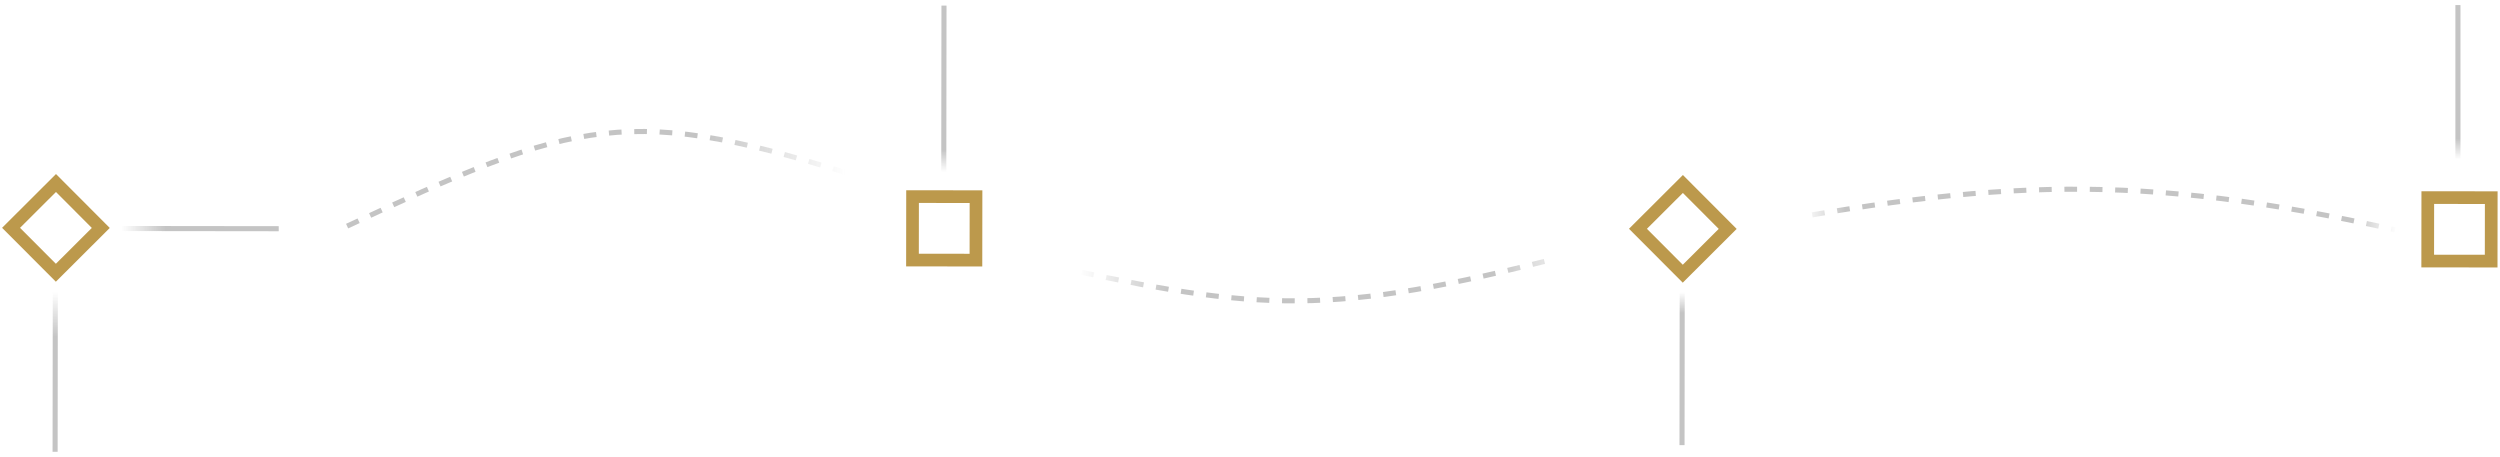 <svg width="985" height="180" viewBox="0 0 985 180" fill="none" xmlns="http://www.w3.org/2000/svg">
<rect x="22.012" y="107.464" width="25" height="25" transform="rotate(-134.928 22.012 107.464)" stroke="#bc994c" stroke-width="5"/>
<rect x="663.011" y="107.842" width="25" height="25" transform="rotate(-134.928 663.011 107.842)" stroke="#bc994c" stroke-width="5"/>
<rect x="956.518" y="102.85" width="25" height="25" transform="rotate(-89.928 956.518 102.85)" stroke="#bc994c" stroke-width="5"/>
<rect x="359.518" y="102.459" width="25" height="25" transform="rotate(-89.928 359.518 102.459)" stroke="#bc994c" stroke-width="5"/>
<path d="M406.5 103C491.632 122.001 519.957 125.364 608.5 103" stroke="url(#paint0_radial_638_25)" stroke-width="2" stroke-dasharray="5 5"/>
<path d="M684.469 89.979C785.748 70.788 842.534 67.854 943.82 90.562" stroke="url(#paint1_radial_638_25)" stroke-width="2" stroke-dasharray="5 5"/>
<path d="M371.84 75.202L371.931 2.202" stroke="url(#paint2_linear_638_25)" stroke-width="2"/>
<path d="M968.423 69.596V1.997" stroke="url(#paint3_linear_638_25)" stroke-width="2"/>
<path d="M21.798 108L21.71 178" stroke="url(#paint4_linear_638_25)" stroke-width="2"/>
<path d="M40.82 90.024L109.82 90.11" stroke="url(#paint5_linear_638_25)" stroke-width="2"/>
<path d="M342.5 71C247.426 40.135 228 46.5 134.821 89.986" stroke="url(#paint6_linear_638_25)" stroke-width="2" stroke-dasharray="5 5"/>
<path d="M662.798 108.392L662.714 175.392" stroke="url(#paint7_linear_638_25)" stroke-width="2"/>
<defs>
<radialGradient id="paint0_radial_638_25" cx="0" cy="0" r="1" gradientUnits="userSpaceOnUse" gradientTransform="translate(525.001 90.054) rotate(-179.911) scale(99.799 164560)">
<stop offset="0.641" stop-color="#C4C4C4"/>
<stop offset="1" stop-color="#C4C4C4" stop-opacity="0"/>
</radialGradient>
<radialGradient id="paint1_radial_638_25" cx="0" cy="0" r="1" gradientUnits="userSpaceOnUse" gradientTransform="translate(827.219 90.184) rotate(-179.87) scale(116.601 164560)">
<stop offset="0.857" stop-color="#C4C4C4"/>
<stop offset="1" stop-color="#C4C4C4" stop-opacity="0"/>
</radialGradient>
<linearGradient id="paint2_linear_638_25" x1="371.798" y1="2.202" x2="371.715" y2="67.842" gradientUnits="userSpaceOnUse">
<stop offset="0.865" stop-color="#C4C4C4"/>
<stop offset="1" stop-color="#C4C4C4" stop-opacity="0"/>
</linearGradient>
<linearGradient id="paint3_linear_638_25" x1="968.29" y1="1.997" x2="968.29" y2="62.78" gradientUnits="userSpaceOnUse">
<stop offset="0.865" stop-color="#C4C4C4"/>
<stop offset="1" stop-color="#C4C4C4" stop-opacity="0"/>
</linearGradient>
<linearGradient id="paint4_linear_638_25" x1="21.844" y1="178" x2="21.923" y2="115.058" gradientUnits="userSpaceOnUse">
<stop offset="0.719" stop-color="#C4C4C4"/>
<stop offset="1" stop-color="#C4C4C4" stop-opacity="0"/>
</linearGradient>
<linearGradient id="paint5_linear_638_25" x1="109.82" y1="89.977" x2="47.778" y2="89.899" gradientUnits="userSpaceOnUse">
<stop offset="0.719" stop-color="#C4C4C4"/>
<stop offset="1" stop-color="#C4C4C4" stop-opacity="0"/>
</linearGradient>
<linearGradient id="paint6_linear_638_25" x1="134.821" y1="90.119" x2="333.09" y2="89.862" gradientUnits="userSpaceOnUse">
<stop offset="0.719" stop-color="#C4C4C4"/>
<stop offset="1" stop-color="#C4C4C4" stop-opacity="0"/>
</linearGradient>
<linearGradient id="paint7_linear_638_25" x1="662.848" y1="175.392" x2="662.923" y2="115.148" gradientUnits="userSpaceOnUse">
<stop offset="0.865" stop-color="#C4C4C4"/>
<stop offset="1" stop-color="#C4C4C4" stop-opacity="0"/>
</linearGradient>
</defs>
</svg>
